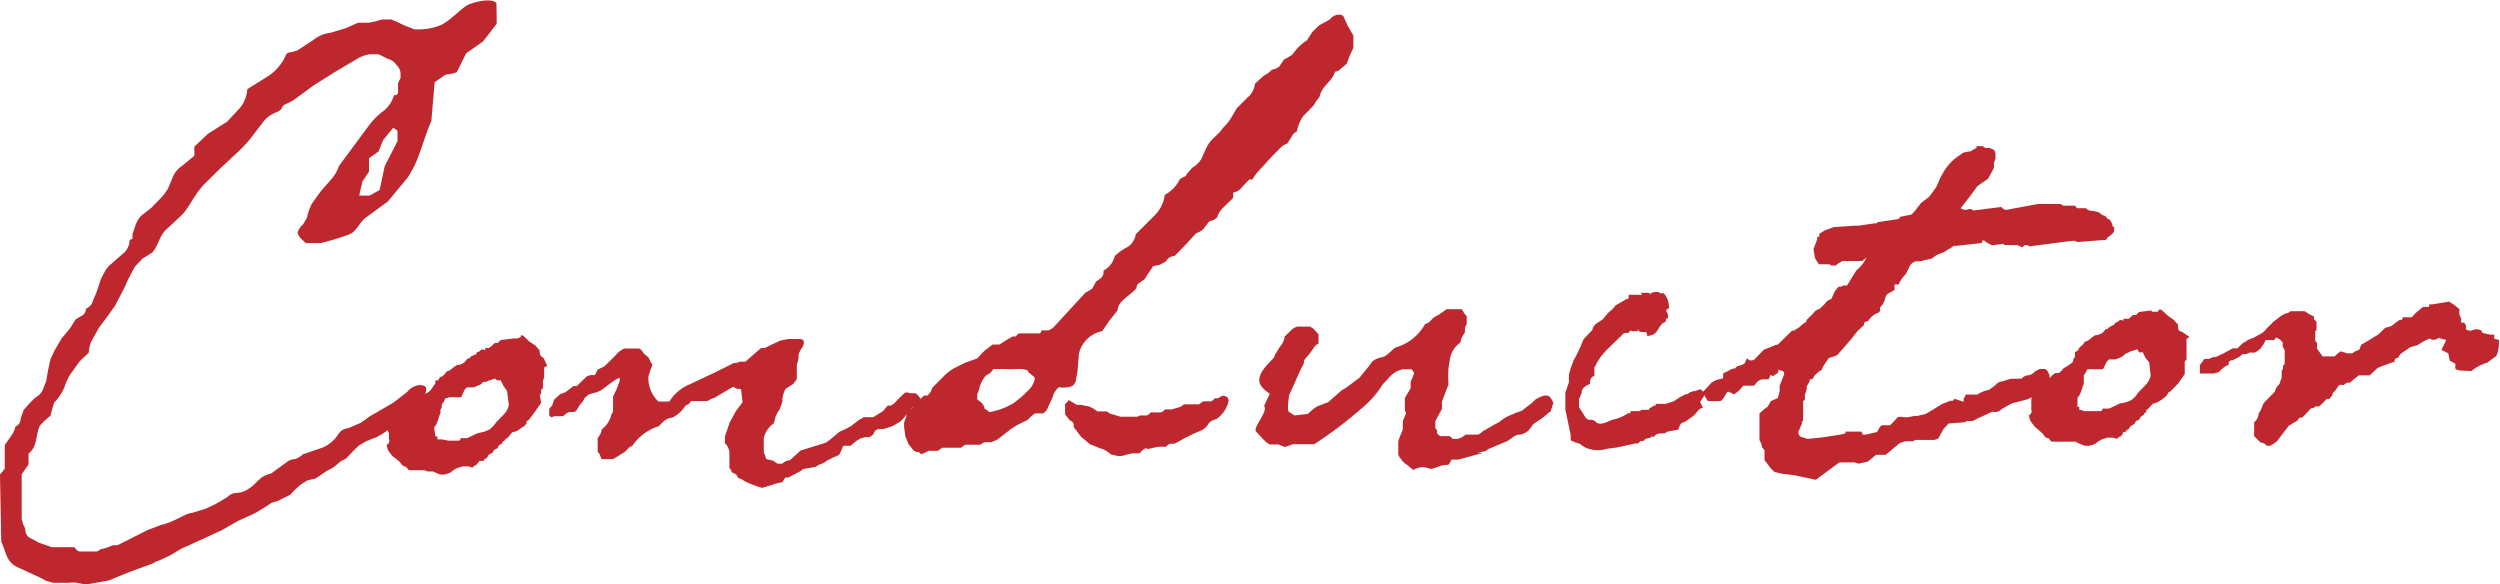 <svg xmlns="http://www.w3.org/2000/svg" width="99.05" height="23.14" viewBox="0 0 99.05 23.14">
  <defs>
    <style>
      .cls-1 {
        fill: #bd272d;
      }
    </style>
  </defs>
  <title>header_logo_sub</title>
  <g id="レイヤー_2" data-name="レイヤー 2">
    <g id="レイヤー_1-2" data-name="レイヤー 1">
      <g>
        <path class="cls-1" d="M19.68.82l0,.12-.54.7-.67.47-.37.75c-.24.1-.38.06-.5.13l-.38.27L17.09,4.8c-.19.41-.3.82-.46,1.25a4.08,4.08,0,0,1-.49,1l-.77.93-.86.63c-.26.18-.35.51-.63.66a9.86,9.86,0,0,1-1.17.36h-.6l-.2-.19a.75.75,0,0,1-.12-.21A.6.6,0,0,1,12,8.9l.16-.27a2.5,2.5,0,0,1,.19-.55l.35-.49.4-.46a1.38,1.38,0,0,0,.32-.54l.59-.8.63-.85a2.75,2.75,0,0,1,.55-.54,1.21,1.21,0,0,0,.42-.63l.09,0,.07-.07,0-.2,0-.21.1-.2,0-.17a.46.46,0,0,0-.15-.33.59.59,0,0,0-.36-.26L15,2.15l-.36,0a1.44,1.44,0,0,0-.52.2l-.83.49-.86.54-.57.42-.28.2-.31.15a.28.28,0,0,0-.12.17L11,4.43a1.17,1.17,0,0,0-.54.36l-.4.52A5,5,0,0,1,9.45,6l-.68.63-.67.66c-.44.47-.6.93-.89,1.22L6.69,9c-.4.32-.37.66-.65,1l-.4.25-.29.31a6.13,6.13,0,0,0-.39.78l-.4.77-.3.42L3.91,13l-.28.51a1.06,1.06,0,0,0-.11.46l-.36.34-.28.39a1.88,1.88,0,0,0-.32.63,2.16,2.16,0,0,1-.42.63l-.07.24L2,16.47l-.26.22-.17.19c-.16.36-.08.82-.44,1.09v.43L1,18.59l-.14.2v.31l0,1.06v.41l.05.19.08.16L1,21a.4.4,0,0,0,.15.29l.39.21.51.18.21,0,.27,0h.41l.09.1a.31.31,0,0,0,.12.07h.7l.12-.08.26-.07.26-.1.17,0L5.85,21l.52-.2c.58-.13,1-.48,1.24-.48l.53-.16.4-.19L9,19.7a.57.57,0,0,1,.33-.17.83.83,0,0,0,.41-.1c.45-.23.49-.56,1-.67l.61-.44a.53.53,0,0,1,.34-.13A.9.9,0,0,0,12,18l.79-.27a1.38,1.38,0,0,0,.61-.52.49.49,0,0,1,.38-.24l.5-.21.38-.27.38-.22.55-.32.54-.42a.76.76,0,0,1,.45-.27c.15,0,.24,0,.29.09s0,.43-.39.7l-.36.27-.35.32-.4.39a2.1,2.1,0,0,1-.48.3l-.38.15-.29.17-.23.22-.28.3-.15.07-.12.08a1.39,1.39,0,0,1-.47.32l-.47.32-.32.07-.28.18-.21.19-.19.2-.5.25-.24.07-.19.13-.48.29-.66.3L8.8,21l-1.19.55-.41.18L6.75,22l-.43.2a1.28,1.28,0,0,0-.28.13l-.88.32L4.3,23l-.91.16-.34-.07a1.07,1.07,0,0,0-.31,0H2.09L1.8,23l-.22-.12-.89-.41c-.46-.21-.45-.64-.64-1L0,18.8l.12-.14.07-.1,0-.93.24-.34a1,1,0,0,0,.18-.39.34.34,0,0,0,.21-.32l.12-.34L1.15,16l.24-.24a.71.71,0,0,0,.3-.3l.14-.36.07-.41L2,14.23l.16-.34.28-.48L2.78,13,3,12.65l.24-.14a.29.29,0,0,0,.16-.27c.14-.08.24-.17.26-.27l.18-.43L4,11.05l.19-.36.12-.15.16-.14.4-.35a.7.7,0,0,0,.26-.46l0-.07.12-.07,0-.08,0-.09.13-.39a1.2,1.2,0,0,1,.21-.34L6,8.23l.35-.36L6.5,7.7l.14-.2.1-.22L6.85,7a1.06,1.06,0,0,1,.38-.44l.47-.39,0-.17,0-.19.54-.51L9,4.82l.52-.56a1.32,1.32,0,0,0,.28-.73L10.65,3a1.9,1.9,0,0,0,.66-.78.21.21,0,0,1,.21-.15L11.78,2l.64-.42a1.31,1.31,0,0,1,.67-.28l.6-.18.5-.22h.43l.24-.05.28-.08.36,0,.22.09L16,1l.42.16A2.35,2.35,0,0,0,17.45,1c.41-.18.88-.74,1.16-.84.72-.25,1.08-.12,1.06,0Zm-4.1,4.24-.4.49L15,6l-.38.27,0,.53-.26.39-.13.56h.41l.4-.22.2-.94.51-1V5.18Z"/>
        <path class="cls-1" d="M21.68,14.49l-.12.07,0,.39-.05.14,0,.15,0,.07,0,.07-.07.07,0,.12-.05.1.05.29-.25.36-.24.32-.09.05,0,.1-.09.09-.15.1-.14.1-.19.05-.16.2-.1.07-.05.07s-.07,0-.09.1l-.12.07-.07.13-.12.05-.07.12-.14.07-.09.15s-.08,0-.12.1H19l-.05.07-.09.1s-.07,0-.14.1l-.15-.05-.24,0-.24.07-.16.1-.07.07-.17.06a.49.49,0,0,1-.31,0l-.22-.1-.07,0h-.15l-.12-.05h-.19l-.07,0H16.4l-.2,0-.12-.14a.24.24,0,0,1-.17-.09l-.07-.1-.17-.14-.1-.07-.12-.14a.66.66,0,0,1-.13-.33.16.16,0,0,0,.09-.22v-.17l0-.07L15.33,17l.05-.07.07-.12.05-.2a.17.17,0,0,1,.16-.12l0-.07.16-.08.12-.14a.27.27,0,0,0,.19-.08l.14-.14.1-.08h.14l.1-.07.09-.13.12-.07.19-.12.07-.08.05-.07,0,0,.07-.1.05-.07,0-.12.1,0a.8.8,0,0,0,.09-.14h.05a.52.52,0,0,0,.19-.2l.16-.07.12-.1.15-.1a.45.45,0,0,0,.4-.25l.07,0,.07-.08.14-.07c.05,0,.08,0,.1-.1a.33.33,0,0,0,.14-.07.12.12,0,0,1,.19,0v-.1h.14l.08-.05a1.56,1.56,0,0,0,.16-.15l.12,0,.12-.12.5-.06.05,0,.1,0,.14-.05,0-.07.09,0,.25.24.24.16.17.19c0,.17.05.27.15.29Zm-1.59,1-.15-.21-.1-.21-.15,0L19.62,15l-.26.08-.1.05-.12,0a.29.29,0,0,1-.14.12l-.24.1-.26,0a.32.32,0,0,0-.12.15l-.11.24-.46,0-.17.05-.07.15-.07.09,0,.12-.05.08v.14c-.09.17-.09.39-.25.56l.05.36.08,0,0,.12.07,0,.12,0,.25.05.26,0,.17,0,.07-.1h.24l.31-.15.12-.05.23-.05.2-.08a1,1,0,0,0,.28-.29l.31-.32a.7.7,0,0,0,.2-.39Z"/>
        <path class="cls-1" d="M36.42,15.91a.31.31,0,0,1-.24.22c-.16.1-.37.49-.54.59l-.29.17L35,17,34.78,17l-.12.08-.07.14s0,0,0,0a.94.94,0,0,1-.14.1l-.17,0-.19.05-.19.12-.19.17-.29,0a.42.42,0,0,0-.07.15l-.07.14c0,.07-.12.12-.26.17l-.26.13a.62.62,0,0,1-.29.15l-.16.1-.48.08-.14.1-.46.24-.12,0L31,19.1l-.26.06-.31.1-.24.07L30,19.27l-.27-.1-.24-.11a.55.55,0,0,0-.24-.12l-.08-.14L29,18.71l-.05-.1-.05-.07,0-.58a.54.54,0,0,0-.18-.4l0-.27.19-.55.25-.46.26-.34-.06-.51c-.07-.07-.09.05-.31-.11l-.74.44-.14.05-.14.08h-.65L27.3,16l-.15.08a1.24,1.24,0,0,1-.35.37l-.14.09a.7.7,0,0,0-.34.13l-.23.22a2,2,0,0,0-1.05.79s-.09,0-.16.1l-.12.12-.24.15-.23.14h-.36l-.1,0L23.76,18l-.08-.1v-.26l0-.29a.6.6,0,0,0,.16-.34,1,1,0,0,0,.38-.58l.07-.12v-.43l0-.17.14-.29.12-.32,0-.14-.19.1-.26.19-.26.2-.17.08-.35.1-.17.15A.44.44,0,0,1,23,16l-.14.22a.15.15,0,0,1-.12.1.56.56,0,0,1-.17,0l-.12.05-.14.12-.21,0-.15,0-.09.05-.1-.07v-.27l.12-.14.07-.22.24-.22.21-.08.19-.14.12-.1.07,0,.07,0,.4-.39.15-.05.16,0,.05-.07.07-.15.26-.12.31-.3.28-.29.19-.12H25l.33,0a.44.44,0,0,1,.17.19l.2.17.07.16.08.12-.09.24-.07.22a1.27,1.27,0,0,0,.4,1h.43a1.71,1.71,0,0,1,.8-.68l1-.47.76-.38.09,0,.15-.05.21,0,.62-.54.14,0,.31-.15.33-.15.32-.06.33,0c.17,0,.24,0,.27.12a.43.43,0,0,1-.12.29l-.09.19,0,.17-.07.26,0,.24,0,.17,0,.15-.14.19-.19.12-.12.08a1.21,1.21,0,0,0-.12.38l0,.12-.07.2-.07.17.05,0-.07,0-.11.22-.07.27a1,1,0,0,0-.4.58l0,.14v.43l.05.12.05.15.27.06.17.12H31a.38.38,0,0,1,.29-.13l.43-.39,1-.31.14-.1.41-.34.23-.1.22-.12.28-.22.22-.13.38,0,.38-.24.09-.1.1-.12.12,0,.12-.07.19-.2.23-.22c.1-.07.15,0,.29,0h.12c.09,0,.17.14.19.16a.15.15,0,0,1,0,.22Z"/>
        <path class="cls-1" d="M36.61,15.67c.07,0,.12,0,.14,0l.12-.14.07-.17.42-.42a1.72,1.72,0,0,1,.48-.37l.4-.2.48-.17L39,13.9l.33-.25h.27l.23-.15.29-.17h.12l.12-.12h.72c.12,0,.16,0,.19-.12h.28l.17-.1L43,11.6l.26-.15.09-.15.07-.14.21-.15a.35.35,0,0,0,.09-.29.9.9,0,0,0,.45-.58,2.15,2.15,0,0,1,.5-.35A.74.74,0,0,0,45,9.28l.68-.68a1.44,1.44,0,0,0,.47-.88,1.39,1.39,0,0,0,.59-.61C46.87,7,47,7,47,6.92l.23-.27a1.08,1.08,0,0,0,.36-.34l.21-.46c.18-.37.47-.49.65-.78a2,2,0,0,0,.31-.37L49,4.29l.42-.42a.82.82,0,0,0,.3-.55l.14-.13L50.07,3l.17-.1.16-.14a.6.6,0,0,0,.29-.13l.18-.27L51,2.29l.21-.13a1.9,1.9,0,0,1,.57-.56L52,1.26,52.27,1l.42-.23a.46.46,0,0,1,.36-.19l.07,0,.1.05.18.4.22.38v.48l-.14.31-.12.32-.23.2a.39.39,0,0,1-.24.12c-.11.41-.52.54-.61,1L52.15,4l-.09.16-.21.22-.22.22a1.74,1.74,0,0,0-.25.61.41.41,0,0,0-.21.22L51,5.69a.71.71,0,0,0-.33.23l-.29.29L50,6.63a2.42,2.42,0,0,0-.38.48l-.12,0-.28.29a.54.54,0,0,1-.36.23l0,.12,0,.09-.38.37a.92.92,0,0,0-.26.41l-.14.1-.17.05-.23.3a.73.73,0,0,1-.29.17l-.42.46-.43.44a.42.42,0,0,0-.35.22l-.24.13a1.66,1.66,0,0,1-.26.05l-.35.53-.22.15a.22.22,0,0,0-.09.2c-.28.31-.74.51-.75.87l-.33.42-.28.41a1.18,1.18,0,0,0-.92.88l-.06.7-.07.41c-.09.21-.19.24-.57.25-.07-.05-.12,0-.17.05a.77.77,0,0,0-.18.34l-.19.41a.41.41,0,0,1-.19.22H41l-.16.13-.14.14a3.68,3.68,0,0,0-.65.35l-.54.42-.24.1H39l-.09.05-.07.05-.12,0-.17,0-.24,0-.07,0-.1.07-.07.05-.14,0-.24,0h-.24l-.12,0-.07.05-.1.07h-.36l-.14.07L36.5,18l-.1-.09a.28.28,0,0,1-.21-.07L36,17.6l-.13-.31-.05-.38,0-.17.09-.24,0-.2.1-.07.12-.05.21-.24Zm2.48-.81-.07.07,0,0a1.2,1.2,0,0,0-.23.51l-.07.17,0,.22.13.09a.55.55,0,0,1,.17.29.36.36,0,0,1,.17.12,2.69,2.69,0,0,0,1-.38l.31-.25.28-.27A.91.91,0,0,0,41,15c0-.1-.27-.21-.29-.33l-.2-.05h-.24a3.09,3.09,0,0,1-.45,0h-.46l-.14.17Zm9.33.82c.21,0,.29.11.24.28a1.2,1.2,0,0,1-.42.61c-.07.07-.24.05-.36.22a.71.71,0,0,1-.25.25l-.29.12-.41.2-.26.15-.14.07-.19,0-.07.05-.07.07-.17,0c-.31,0-.38.08-.6.09l0-.05-.09.05-.1.07-.09.1-.2,0c-.31,0-.43.16-.74.09L44,18a.83.83,0,0,0-.39-.23l-.43-.17-.35-.3-.29-.38,0-.12a.21.21,0,0,0-.15-.14l-.19-.24V16l.07-.05.07-.1.32.19.21,0a.64.64,0,0,0,.24.05l.2.09.17.12h.38a.42.42,0,0,0,.24.12l.29.09H45l.07,0,.09-.05h.29l.07-.05.07-.07H46l.09-.05.07-.07h.27l.24-.07a.45.45,0,0,0,.23-.13h.6l.07-.05.1-.07H48l.14-.12h.12Z"/>
        <path class="cls-1" d="M61.53,16l-.09.29-.33.27-.36.24-.14.2a.62.62,0,0,1-.4.22c-.17,0-.22.08-.48.25l-.71.3c-.17.08-.14.12-.26.12l-.22.06.19,0-.95.26-.22,0c-.05,0-.07,0-.09.09l-.09.12a.82.82,0,0,0-.41.08l-.26.08-.29-.07a.81.81,0,0,0-.43.11l-.25-.21a.61.61,0,0,1-.24-.24.28.28,0,0,1-.1-.24l0-.21,0-.12,0-.12.07-.2.11-.26,0-.34.13-.31a.41.41,0,0,1-.05-.22l0-.38.23-.39,0-.26.07-.15.07-.19-.1-.15h-.34A1,1,0,0,0,55,15l-.21.22a3.9,3.9,0,0,1-.89,1,16.26,16.26,0,0,1-1.83,1.38h-.84l-.14.05-.19.06-.24-.1h-.36a1.25,1.25,0,0,1-.3-.26l-.24-.26c-.12-.16.51-.82.32-1l.23-.49c-.27-.18-.41-.35-.42-.52,0-.48.68-.9.61-1l.21-.34a.74.74,0,0,0,.19-.41l.23-.22a.62.62,0,0,1,.26-.17h.51s.12.05.19.14l.15.17v.36a.47.47,0,0,0-.22.22l-.14.19-.21.25c0,.07,0,.14-.11.31l-.49,1.09c0,.1-.09.58,0,.65l.22.14.53-.06a2.16,2.16,0,0,1,.35-.29l.46-.18.52-.46.14-.08.57-.42.35-.43.16-.22.12-.08.17-.07a.52.52,0,0,0,.31-.13l.31-.27a1.92,1.92,0,0,0,1.18-.93.46.46,0,0,0,.17-.08l.16-.17.26-.15.26-.19h.48l.13,0,.09.16.1.12v.31l-.07.15v.19a.82.82,0,0,0-.18.39,1,1,0,0,0-.42.7l-.05.31a4.1,4.1,0,0,0,0,.65l-.26.68v.29l-.26.48,0,.15,0,.14.07.09v.12l.12.1.38,0,.12.11h.2l.19-.08.12-.09.4,0c.19,0,.19-.08.31-.15l.31-.18.31-.17a1.71,1.71,0,0,1,.57-.32c.07,0,0-.05.12-.05l.21-.08.41-.32.12-.12c.28-.17.47-.2.57-.11a.75.75,0,0,1,.15.27Z"/>
        <path class="cls-1" d="M67.47,16.16c-.17,0-.26.25-.45.37l-.29.2c-.17,0-.21.22-.23.29l-.43.08-.12.07-.12,0c-.17,0-.26.06-.29.13l-.14,0,0,.05c-.17,0-.27.07-.27.12H65l-.1.1-.12,0,0,0-.72.16-.39.05a1.21,1.21,0,0,1-.86-.05l-.12-.07-.08-.07-.21-.07-.17-.07v-.14l0-.08-.21-1V16l0-.44.07-.21.07-.2v-.31l.07-.24.11-.31.12-.22.14-.29.14-.34s0,0,.07-.07l.28-.3a.47.47,0,0,1,.09-.19c.1-.1.27-.17.36-.27a3.1,3.1,0,0,1,.21-.25,1.06,1.06,0,0,0,.26-.26l.17-.1.09-.05.17-.1c.07,0,.09,0,.09-.17l.29,0,.1,0a.31.31,0,0,0,.14,0L65,11.6h.32l.07.07s0,0,0,0,0,0,0,0,0,0,0,0a.05.05,0,0,0,0-.05c.07,0,0,0,0,0v0s0,0,0,0,0,0,0,0,0,0,0,0,.16-.07.26-.05a.12.12,0,0,1,.12.05s0,0,0,0,0,0,0,0l0,0c.07,0,0,.05,0,0a.09.09,0,0,1,0,0s0,0,0,0v0h.08c0,.07,0,0,0,0s0,0,.07,0,0,0,0,0v0a.81.81,0,0,1,.2.6s0,0,0,0v0a.31.31,0,0,0-.1.05v.07a.32.32,0,0,1,.07.19s0,0,0,0,0,0,0,0h0s0,0,0,0,0,0,0,0,0,0,0,.05-.07,0-.09.1v.07c-.31.08-.26.48-.62.54a.17.17,0,0,1-.14,0s0,0,0,0c.07-.22-.19-.09-.29-.16s0,0,0,0,0,0,0,0,0-.05,0,0,0,0-.05-.07,0,.05,0,.07a.51.51,0,0,0-.22,0c-.07-.07-.12,0-.16.06l-.17,0-.73.71-.1.12-.09.1-.14.22-.12.22,0,.24,0,.09a.24.24,0,0,0-.17.22v.1s-.35.12-.33.34l-.11.27v.16l0,.15.27.43.1.07h.12a.33.33,0,0,1,.21.12c.22.12.51-.1.67-.13a1.69,1.69,0,0,0,.58-.25h.09l0-.08H65l0-.05.34,0,0-.05.19-.12h.07l0-.07h.16L66,16l.31-.1.26-.17.19-.1a.29.29,0,0,0,.21-.1l.07,0V15.5h.1l.24-.08.19.19-.21.31Z"/>
        <path class="cls-1" d="M83.76,9.11c0,.05,0,.09-.09.17l-.12.1s-.07,0-.09.12l-1.15.09-.12-.05-.08,0-1.7.22-.09-.05-.1,0-.09.09-.2-.09-.43,0-.07,0-.07-.05-.44.06-.17-.09-.14-.1h-.1l0,0s.07,0,0,.1l-1,.11-.1,0-.07.05L77,10l-.14.05a.89.89,0,0,0-.31.19l-.26.06-.19.05-.19,0a.41.41,0,0,0-.26.22l-.14.29a1.07,1.07,0,0,0-.28.41l-.08,0-.09,0,0,.1,0,.12-.27.15a.37.37,0,0,0-.11.24l-.09.19a.32.32,0,0,0-.1.12l0,.13-.07.07-.12.05a.79.79,0,0,0-.29.29c-.12,0-.16.05-.16.15l-.26.24-.19.25-.31.36-.3.34c-.17.08-.29.08-.36.15l-.21.32-.05.12-.09.05-.17.15-.11.17-.1,0,0,.07-.07.13-.05.07,0,.07,0,.07-.07.2,0,.19-.07.07v.15l0,.09,0,.51-.05.07,0,.07-.14.32q0,.18.15.21l.21.07.6-.06.7-.11.21-.05,0-.07.17,0,.33,0,.12,0,.05.07,0,.05.14,0,.43-.1c.07-.07.12-.27.22-.27h.31l.3-.32a.41.41,0,0,1,.22,0h.19l.24-.05.12,0,.34-.08.64-.39.33-.13.1,0,.07-.08.36.12,0-.12.09-.17h.46a1.09,1.09,0,0,1,.45-.18l.26-.19a.38.38,0,0,1,.27-.15l.33-.1L80.1,15a.35.35,0,0,1,.26-.13.4.4,0,0,0,.26-.15l.19-.1s.07,0,.19,0,.25.28.2.42a1.3,1.3,0,0,1-.23.42l-.19.17-.48.2-.59.15-.41.23a.34.34,0,0,1-.36.1l-.59.27-.19.1h-.24l-.07.05-.65.05L77,17l-.21.38-.15.05-.26,0-.26,0-.12,0-.12,0-.07.05-.17,0h-.15l-.23.08-.55.46h-.38l-.33.27-.36.08-.17-.05-.27,0h-.33l-.93.69-.84-.18-.5-.06-.29-.07-.15-.14-.25-.33v-.39l-.1-.12a.59.59,0,0,0-.1-.28v-.65l0-.07,0-.12,0-.12,0-.1.19-.17.14-.1.12-.22.28-.12.07-.27c0-.07,0-.19,0-.22l.18-.45c0-.17-.12-.12-.24-.19l0,.12-.17.12c-.07.07-.14-.09-.14,0l-.07.15-.26,0a.43.43,0,0,0-.19.1l-.12.15-.19,0-.24,0a1.49,1.49,0,0,1-.36.34c-.07,0-.22-.16-.29-.07s-.18.37-.3.34l-.46,0-.2-.35.36-.39.19-.1.26-.06,0-.19s.07-.05.14-.07l.14-.08.12-.05.07,0,.07-.08.17-.05.14-.07s0,0,0,0l0,0,.09-.2.1.07a.22.22,0,0,0,.24-.07l.24-.25.09-.09.48-.2.07,0L71,13.1l.07,0,.24-.15a.86.86,0,0,1,.26-.2l0-.07.26-.25a.42.42,0,0,1,.26-.19l.16-.15.15-.17.16-.08.14-.31.14-.17h.1l.09-.05.07,0,.08,0,.37-.6a1.37,1.37,0,0,0,.4-.51l-.17.14h-.12l-.07,0-.6,0a.34.34,0,0,1-.14.08l-.12.1-.07,0-.1,0-.07-.05h-.22l-.21,0-.15-.24-.06-.36L72,9.48l0-.1.08,0,0-.12.09-.05.1-.07L72.65,9l.84-.06.07,0,.1,0,.59-.09.1,0,.05-.05.74-.11a.13.13,0,0,0,.14-.1l.41-.08c.07,0,.19-.17.4-.44.07-.09.31-.22.38-.32l.21-.29c.09-.12.16-.38.25-.51a2,2,0,0,1,.57-.7l.14-.1.14-.1L78,6l.07,0,.07-.05.17-.09h0l0-.07.1,0,.14,0,.1.07.17,0,.17.07a.28.28,0,0,1,.07.21l0,.15L79,6.45l0,.2-.23.43-.43.3-.26.36-.4.51c.27.17.31-.07.51.09l1.1-.14.07.07.1.05,1.29-.24.12,0h.07l.7,0,.1.07.09,0,.39,0,.07.1.1,0,.26,0a.28.28,0,0,0,.24.1l.27.06.05.05s.09.07.17.09.12.17.21.14l.1.19c0,.08,0,.1.08.12Z"/>
        <path class="cls-1" d="M86.75,13.35l-.12.08,0,.38,0,.15,0,.14,0,.07,0,.07-.07.08,0,.12,0,.1,0,.28-.26.37L86,15.5l-.09.05-.05.1-.1.1-.14.1-.14.09-.19.06-.17.19-.09.07,0,.08s-.07,0-.09.09l-.12.08-.07.12-.12.05-.07.12-.14.08-.1.14s-.07,0-.11.1h-.1l0,.07-.09.1s-.07,0-.14.1l-.15-.05-.24,0-.24.08-.16.1-.08.07-.16.05a.49.49,0,0,1-.31,0l-.22-.09-.07-.05H82l-.12,0h-.19l-.07,0h-.15l-.19,0-.12-.14c-.05,0-.1,0-.17-.1l-.07-.09L80.73,17l-.09-.07-.12-.15a.6.6,0,0,1-.13-.33.17.17,0,0,0,.09-.22v-.16l0-.08,0-.12,0-.07.07-.12,0-.19a.23.23,0,0,1,.17-.13l0-.07.16-.07.12-.15a.26.26,0,0,0,.19-.07l.14-.15.1-.07h.14l.09-.07.1-.12.12-.07.19-.13.07-.07,0-.08,0,0,.07-.1,0-.07,0-.12.1-.05a.6.6,0,0,0,.09-.15h0a.45.45,0,0,0,.19-.2l.16-.07.12-.1.14-.1a.45.45,0,0,0,.41-.24l.07,0,.07-.07.14-.08s.07,0,.1-.1a.33.33,0,0,0,.14-.07.13.13,0,0,1,.19,0v-.09h.14l.07,0,.17-.15.12,0,.12-.12.5-.06,0,.05.1,0,.14,0,.05-.08.09,0,.25.23.24.17.17.19c0,.16,0,.26.15.28Zm-1.6,1L85,14.18l-.1-.22-.15,0-.07-.12-.26.08-.1.05-.12.05a.44.44,0,0,1-.14.12l-.24.1-.26,0a.38.38,0,0,0-.12.15l-.12.24-.45,0-.17,0-.07.14-.07.1,0,.12,0,.07v.15c-.09.17-.09.38-.25.55l0,.36.07,0,0,.12.07,0,.12.05.24,0,.27,0,.17,0,.07-.1h.24l.31-.15.11-.05.24-.05.19-.07a.83.83,0,0,0,.29-.3l.3-.31a.72.72,0,0,0,.21-.39Z"/>
        <path class="cls-1" d="M98.67,13.26l.15,0,0,.16.19.05c0,.09,0,.53-.13.65l-.34.25a1.7,1.7,0,0,0-.61.32.34.34,0,0,1-.17,0c-.17,0-.53,0-.48-.14l0-.14-.22-.12L97,14l-.27-.14.19-.39-.24-.06c0-.12-.22.17-.41,0l-.22.1-.28.17-.29.08-.09.07-.29.2-.09.15c-.12,0-.14.07-.14.17l-.07,0-.41.15-.19.08-.31.29-.21,0-.22,0c-.14.12-.19.14-.24.19l-.11.1-.08,0a.24.24,0,0,0-.16.09h-.19l-.19.27c-.1,0,0,.09-.21.29l-.1,0L92,16l-.12.1-.12,0-.12.07c-.05,0-.09,0-.16.1l-.26.27c-.12,0-.17.05-.19.12l-.34.2-.28.36-.16.22a.75.75,0,0,1-.22.17l-.07.05H89.8a.26.26,0,0,0-.22-.12l-.1-.09-.1-.1-.07-.07,0-.05v-.5a.48.48,0,0,0,.18-.36.48.48,0,0,0,.1-.17l.09-.22.21-.22.24-.24a.53.53,0,0,1,.18-.3l.07-.21L90.4,15l0-.12,0-.12,0-.07.05-.07,0-.12.07-.08v-.19l0-.1,0-.09v-.17l-.08-.14,0-.17-.12-.12-.14-.07-.07.1a.24.24,0,0,1-.1,0l-.17,0-.07,0-.09.17-.12.17-.12.1-.09.05a.36.36,0,0,1-.19,0l-.17.07-.07,0-.07,0-.12.1-.17.09-.12.06-.07,0-.07.07,0,.1-.11.05-.1.07-.09.08-.1.1-.21.05-.17,0-.12,0-.17,0-.07,0,0-.14,0-.2.07-.09.11-.15.17,0,.17-.07.09,0L88.1,14l.36-.2h.09l.1,0,.14-.14a.73.73,0,0,1,.19-.13l.1-.07.21-.08.21-.12a.73.73,0,0,0,.31-.25l.26-.26.33-.25.15-.08s.12,0,.19-.09h.57l.17.11.2.1,0,.11.1.1V13l0,.07-.05.05v.38l.07.09,0,.22.1.14.07.1.05.07,0,0,.12,0,.1,0h.26l.12-.12.12-.08L93,14h.2l.09-.07.19-.08.07-.19.26-.15.24-.15.17-.1.28-.27.24-.07.33-.25.09,0,.05-.1.34,0,.16-.17.29-.24.24,0,0-.1.12,0,.67-.11.22.14.19.16,0,.22.07.14,0,.17.12,0,.07.11,0,.17.19.05c.17-.1.46-.08.46.08Z"/>
      </g>
    </g>
  </g>
</svg>
